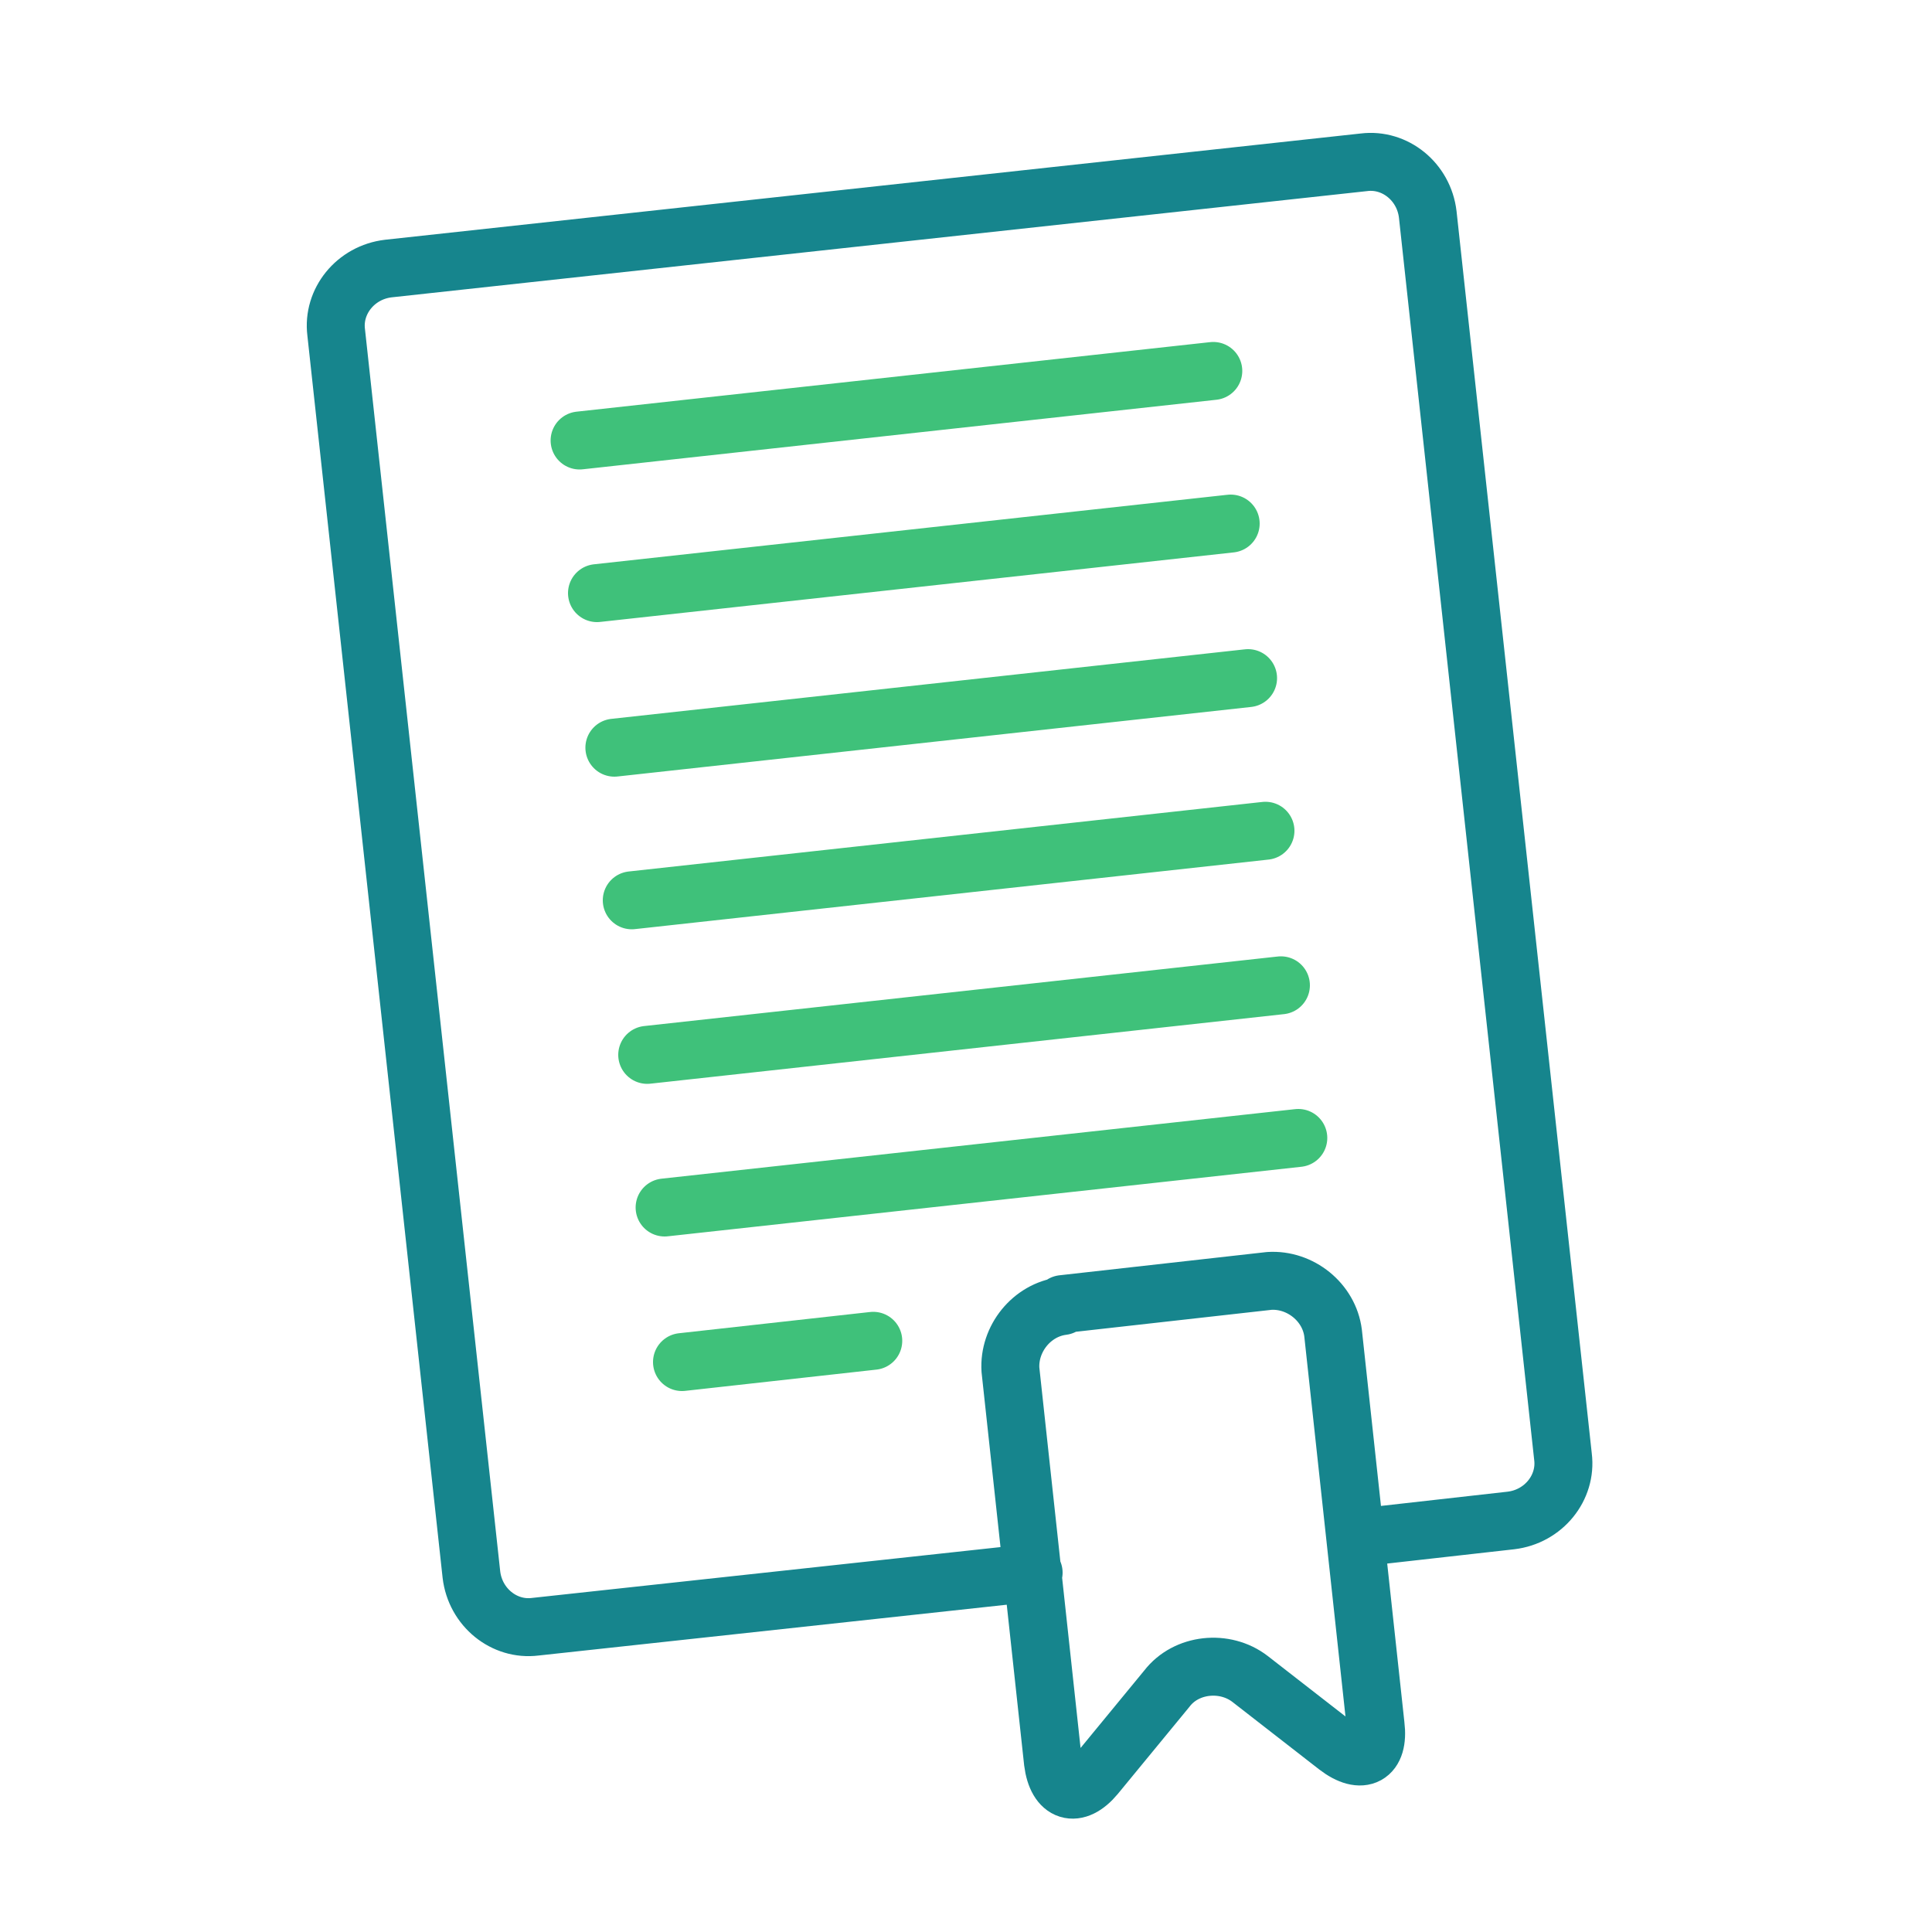 <?xml version="1.0" encoding="UTF-8"?>
<svg id="Ebene_1" xmlns="http://www.w3.org/2000/svg" version="1.1" xmlns:xlink="http://www.w3.org/1999/xlink" viewBox="0 0 100 100">
  <!-- Generator: Adobe Illustrator 29.4.0, SVG Export Plug-In . SVG Version: 2.1.0 Build 152)  -->
  <defs>
    <style>
      .st0 {
        stroke: #3fc17a;
      }

      .st0, .st1, .st2 {
        fill: none;
      }

      .st0, .st2 {
        stroke-linecap: round;
        stroke-linejoin: round;
        stroke-width: 3px;
      }

      .st2 {
        stroke: #16858d;
      }

      .st3 {
        clip-path: url(#clippath);
      }
    </style>
    <clipPath id="clippath">
      <rect class="st1" width="100" height="100"/>
    </clipPath>
  </defs>
  <g class="st3">
    <path class="st2" d="M55,67.6c-1.6.2-2.8,1.7-2.7,3.3l2.2,20.3c.2,1.6,1.2,1.9,2.2.7l3.7-4.5c1-1.3,3-1.5,4.3-.5l4.5,3.5c1.3,1,2.2.5,2-1.1l-2.2-20.3c-.2-1.6-1.7-2.8-3.3-2.7l-10.7,1.2ZM53.5,81.4l-25.8,2.8c-1.6.2-3.1-1-3.3-2.7l-7-64.3c-.2-1.6,1-3.1,2.7-3.3l50.5-5.5c1.6-.2,3.1,1,3.3,2.7l7,64.3c.2,1.6-1,3.1-2.7,3.3l-8,.9"/>
  </g>
  <line class="st0" x1="62.8" y1="19.2" x2="30" y2="22.8"/>
  <line class="st0" x1="63.7" y1="27.1" x2="30.9" y2="30.7"/>
  <line class="st0" x1="64.6" y1="35.1" x2="31.8" y2="38.7"/>
  <line class="st0" x1="65.5" y1="43" x2="32.7" y2="46.6"/>
  <line class="st0" x1="66.3" y1="51" x2="33.5" y2="54.6"/>
  <line class="st0" x1="67.2" y1="58.9" x2="34.4" y2="62.5"/>
  <line class="st0" x1="45.2" y1="69.4" x2="35.3" y2="70.5"/>
</svg>